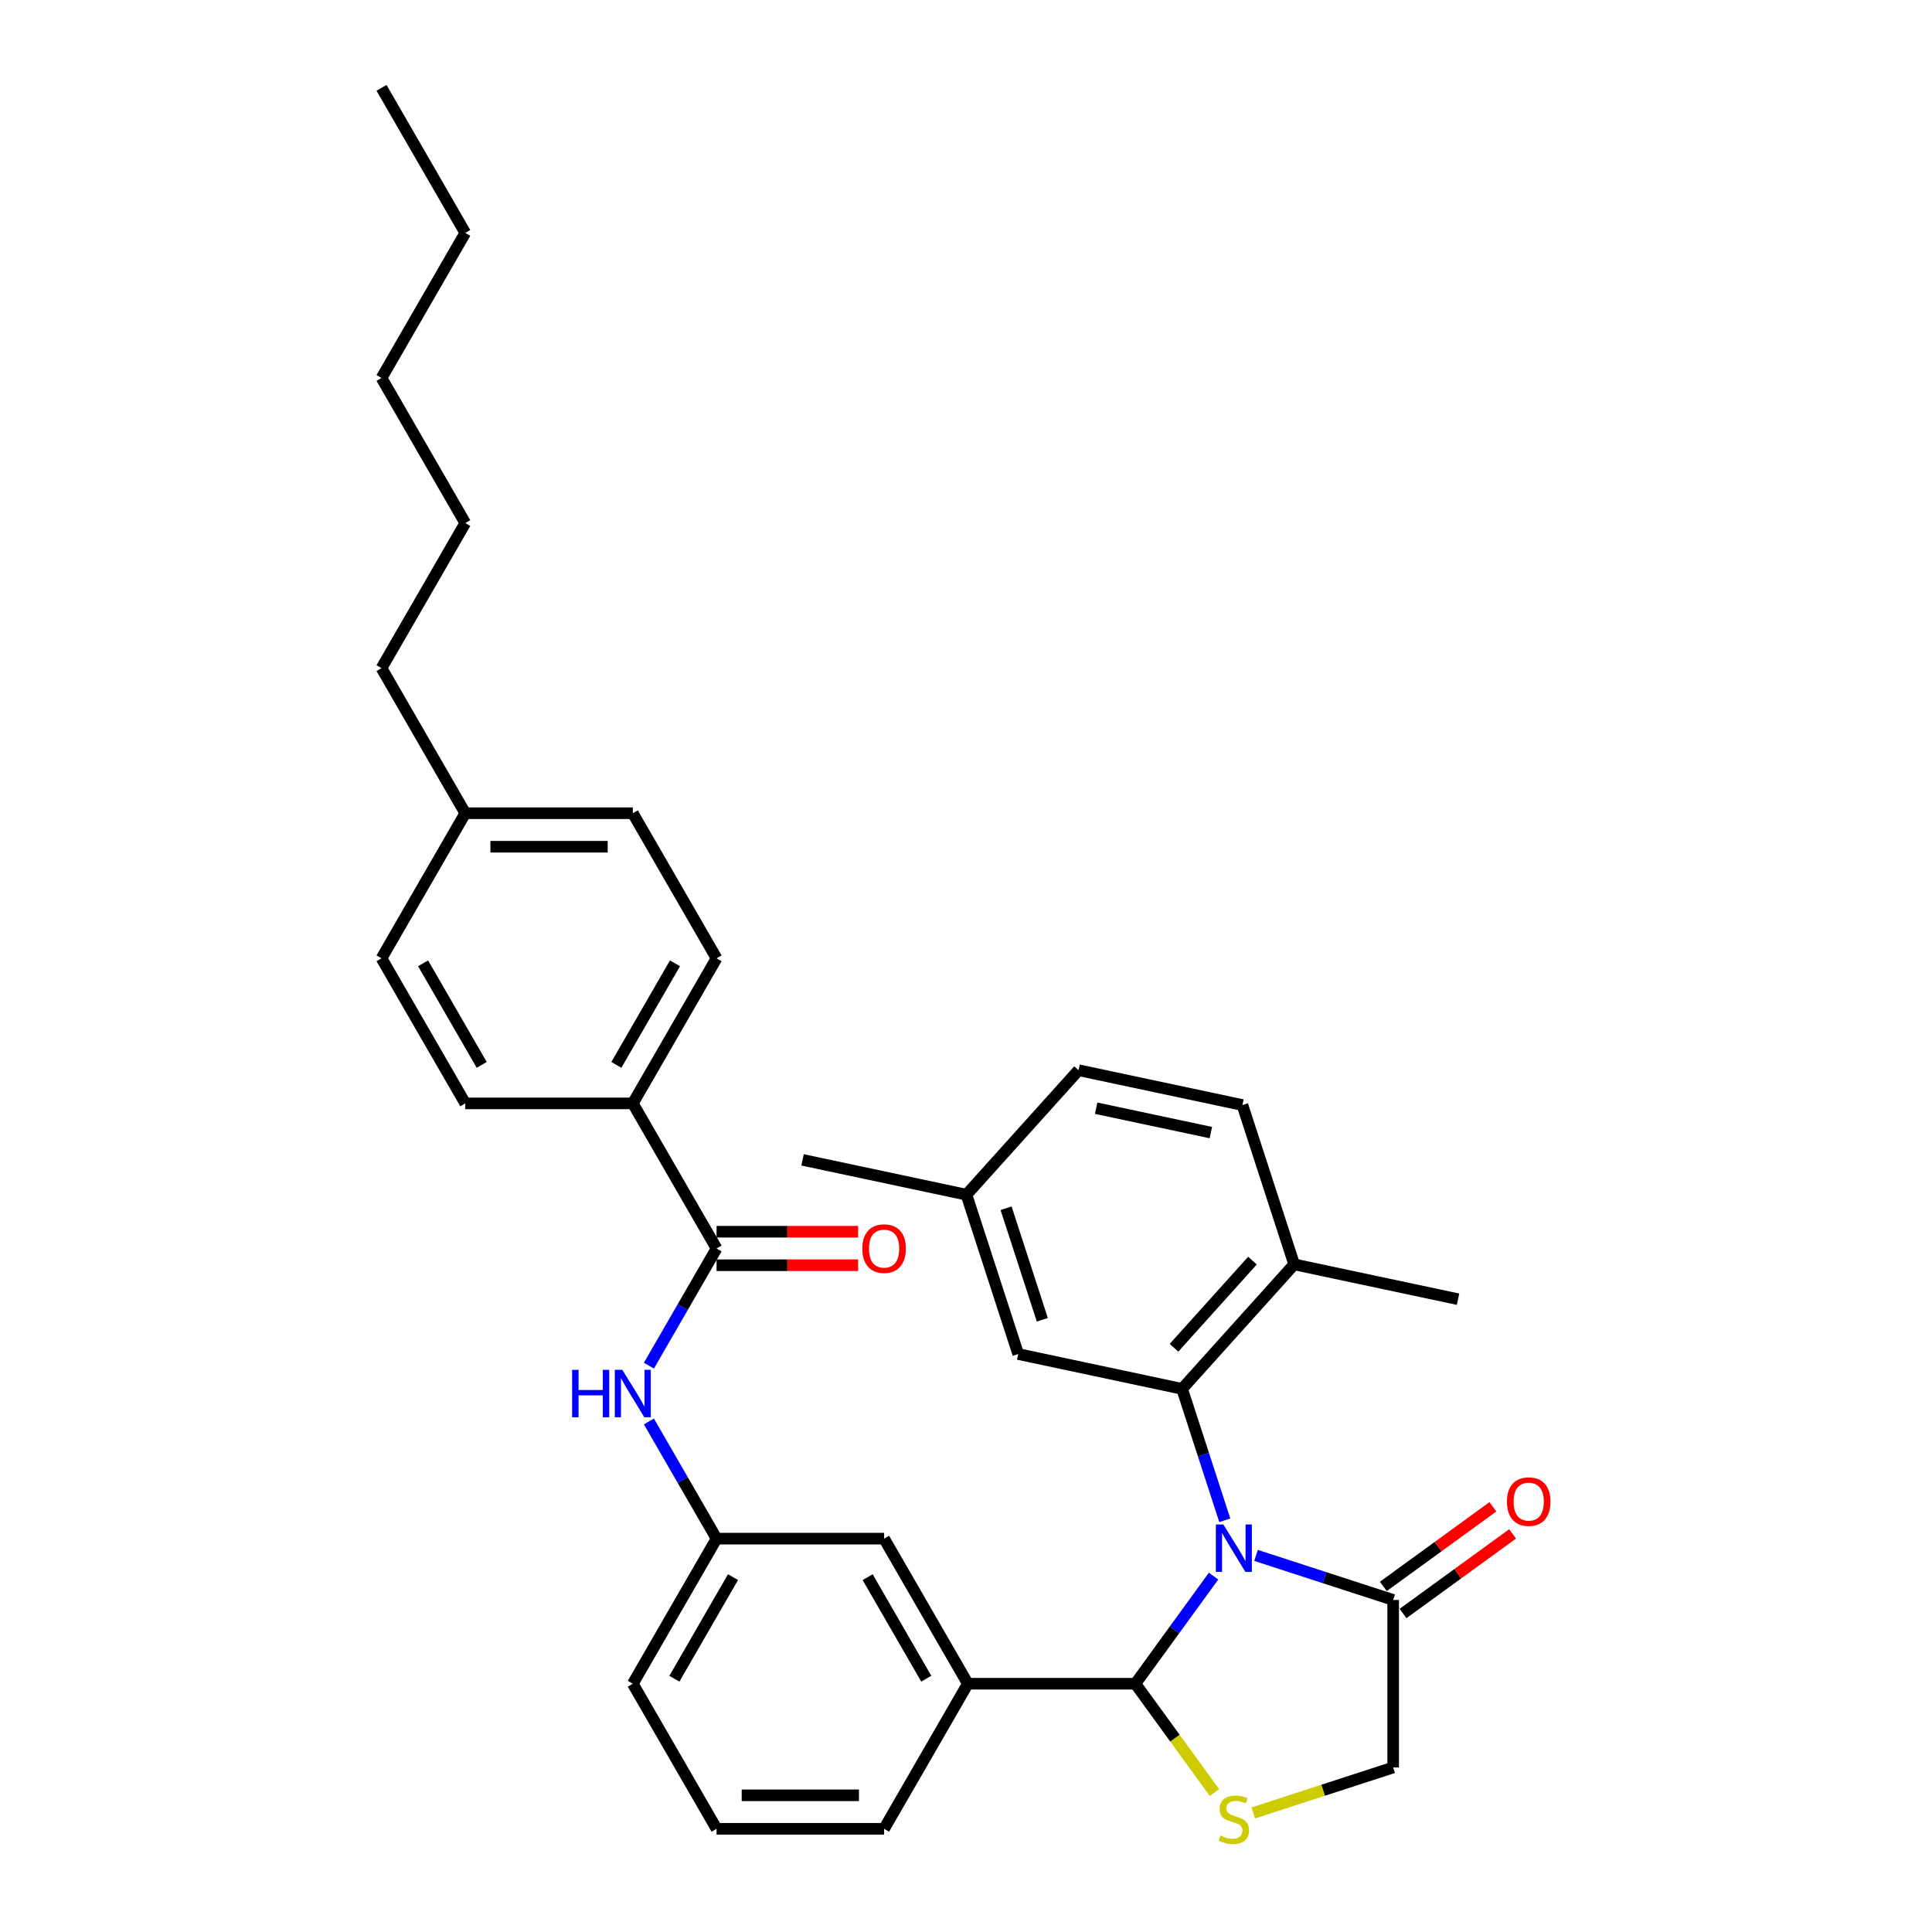 <?xml version='1.0' encoding='iso-8859-1'?>
<svg version='1.1' baseProfile='full'
              xmlns='http://www.w3.org/2000/svg'
                      xmlns:rdkit='http://www.rdkit.org/xml'
                      xmlns:xlink='http://www.w3.org/1999/xlink'
                  xml:space='preserve'
width='1000px' height='1000px' viewBox='0 0 1000 1000'>
<!-- END OF HEADER -->
<rect style='opacity:1.0;fill:#FFFFFF;stroke:none' width='1000' height='1000' x='0' y='0'> </rect>
<path class='bond-0' d='M 335.878,706.857 L 353.385,676.533' style='fill:none;fill-rule:evenodd;stroke:#0000FF;stroke-width:6px;stroke-linecap:butt;stroke-linejoin:miter;stroke-opacity:1' />
<path class='bond-0' d='M 353.385,676.533 L 370.893,646.209' style='fill:none;fill-rule:evenodd;stroke:#000000;stroke-width:6px;stroke-linecap:butt;stroke-linejoin:miter;stroke-opacity:1' />
<path class='bond-1' d='M 335.878,735.749 L 353.385,766.073' style='fill:none;fill-rule:evenodd;stroke:#0000FF;stroke-width:6px;stroke-linecap:butt;stroke-linejoin:miter;stroke-opacity:1' />
<path class='bond-1' d='M 353.385,766.073 L 370.893,796.397' style='fill:none;fill-rule:evenodd;stroke:#000000;stroke-width:6px;stroke-linecap:butt;stroke-linejoin:miter;stroke-opacity:1' />
<path class='bond-2' d='M 327.537,571.115 L 370.893,496.02' style='fill:none;fill-rule:evenodd;stroke:#000000;stroke-width:6px;stroke-linecap:butt;stroke-linejoin:miter;stroke-opacity:1' />
<path class='bond-2' d='M 319.022,551.179 L 349.371,498.613' style='fill:none;fill-rule:evenodd;stroke:#000000;stroke-width:6px;stroke-linecap:butt;stroke-linejoin:miter;stroke-opacity:1' />
<path class='bond-3' d='M 327.537,571.115 L 240.826,571.115' style='fill:none;fill-rule:evenodd;stroke:#000000;stroke-width:6px;stroke-linecap:butt;stroke-linejoin:miter;stroke-opacity:1' />
<path class='bond-4' d='M 327.537,571.115 L 370.893,646.209' style='fill:none;fill-rule:evenodd;stroke:#000000;stroke-width:6px;stroke-linecap:butt;stroke-linejoin:miter;stroke-opacity:1' />
<path class='bond-5' d='M 370.893,654.88 L 407.528,654.88' style='fill:none;fill-rule:evenodd;stroke:#000000;stroke-width:6px;stroke-linecap:butt;stroke-linejoin:miter;stroke-opacity:1' />
<path class='bond-5' d='M 407.528,654.88 L 444.164,654.88' style='fill:none;fill-rule:evenodd;stroke:#FF0000;stroke-width:6px;stroke-linecap:butt;stroke-linejoin:miter;stroke-opacity:1' />
<path class='bond-5' d='M 370.893,637.538 L 407.528,637.538' style='fill:none;fill-rule:evenodd;stroke:#000000;stroke-width:6px;stroke-linecap:butt;stroke-linejoin:miter;stroke-opacity:1' />
<path class='bond-5' d='M 407.528,637.538 L 444.164,637.538' style='fill:none;fill-rule:evenodd;stroke:#FF0000;stroke-width:6px;stroke-linecap:butt;stroke-linejoin:miter;stroke-opacity:1' />
<path class='bond-6' d='M 370.893,496.02 L 327.537,420.926' style='fill:none;fill-rule:evenodd;stroke:#000000;stroke-width:6px;stroke-linecap:butt;stroke-linejoin:miter;stroke-opacity:1' />
<path class='bond-7' d='M 648.68,938.38 L 684.893,926.614' style='fill:none;fill-rule:evenodd;stroke:#CCCC00;stroke-width:6px;stroke-linecap:butt;stroke-linejoin:miter;stroke-opacity:1' />
<path class='bond-7' d='M 684.893,926.614 L 721.107,914.847' style='fill:none;fill-rule:evenodd;stroke:#000000;stroke-width:6px;stroke-linecap:butt;stroke-linejoin:miter;stroke-opacity:1' />
<path class='bond-8' d='M 628.598,927.822 L 608.135,899.657' style='fill:none;fill-rule:evenodd;stroke:#CCCC00;stroke-width:6px;stroke-linecap:butt;stroke-linejoin:miter;stroke-opacity:1' />
<path class='bond-8' d='M 608.135,899.657 L 587.671,871.492' style='fill:none;fill-rule:evenodd;stroke:#000000;stroke-width:6px;stroke-linecap:butt;stroke-linejoin:miter;stroke-opacity:1' />
<path class='bond-9' d='M 721.107,914.847 L 721.107,828.136' style='fill:none;fill-rule:evenodd;stroke:#000000;stroke-width:6px;stroke-linecap:butt;stroke-linejoin:miter;stroke-opacity:1' />
<path class='bond-10' d='M 721.107,828.136 L 685.613,816.604' style='fill:none;fill-rule:evenodd;stroke:#000000;stroke-width:6px;stroke-linecap:butt;stroke-linejoin:miter;stroke-opacity:1' />
<path class='bond-10' d='M 685.613,816.604 L 650.12,805.071' style='fill:none;fill-rule:evenodd;stroke:#0000FF;stroke-width:6px;stroke-linecap:butt;stroke-linejoin:miter;stroke-opacity:1' />
<path class='bond-11' d='M 726.203,835.151 L 754.559,814.55' style='fill:none;fill-rule:evenodd;stroke:#000000;stroke-width:6px;stroke-linecap:butt;stroke-linejoin:miter;stroke-opacity:1' />
<path class='bond-11' d='M 754.559,814.55 L 782.914,793.948' style='fill:none;fill-rule:evenodd;stroke:#FF0000;stroke-width:6px;stroke-linecap:butt;stroke-linejoin:miter;stroke-opacity:1' />
<path class='bond-11' d='M 716.01,821.121 L 744.365,800.52' style='fill:none;fill-rule:evenodd;stroke:#000000;stroke-width:6px;stroke-linecap:butt;stroke-linejoin:miter;stroke-opacity:1' />
<path class='bond-11' d='M 744.365,800.52 L 772.721,779.918' style='fill:none;fill-rule:evenodd;stroke:#FF0000;stroke-width:6px;stroke-linecap:butt;stroke-linejoin:miter;stroke-opacity:1' />
<path class='bond-12' d='M 628.143,815.787 L 607.907,843.639' style='fill:none;fill-rule:evenodd;stroke:#0000FF;stroke-width:6px;stroke-linecap:butt;stroke-linejoin:miter;stroke-opacity:1' />
<path class='bond-12' d='M 607.907,843.639 L 587.671,871.492' style='fill:none;fill-rule:evenodd;stroke:#000000;stroke-width:6px;stroke-linecap:butt;stroke-linejoin:miter;stroke-opacity:1' />
<path class='bond-13' d='M 633.945,786.895 L 622.894,752.884' style='fill:none;fill-rule:evenodd;stroke:#0000FF;stroke-width:6px;stroke-linecap:butt;stroke-linejoin:miter;stroke-opacity:1' />
<path class='bond-13' d='M 622.894,752.884 L 611.844,718.873' style='fill:none;fill-rule:evenodd;stroke:#000000;stroke-width:6px;stroke-linecap:butt;stroke-linejoin:miter;stroke-opacity:1' />
<path class='bond-14' d='M 587.671,871.492 L 500.96,871.492' style='fill:none;fill-rule:evenodd;stroke:#000000;stroke-width:6px;stroke-linecap:butt;stroke-linejoin:miter;stroke-opacity:1' />
<path class='bond-15' d='M 370.893,796.397 L 327.537,871.492' style='fill:none;fill-rule:evenodd;stroke:#000000;stroke-width:6px;stroke-linecap:butt;stroke-linejoin:miter;stroke-opacity:1' />
<path class='bond-15' d='M 379.408,816.333 L 349.059,868.899' style='fill:none;fill-rule:evenodd;stroke:#000000;stroke-width:6px;stroke-linecap:butt;stroke-linejoin:miter;stroke-opacity:1' />
<path class='bond-16' d='M 370.893,796.397 L 457.604,796.397' style='fill:none;fill-rule:evenodd;stroke:#000000;stroke-width:6px;stroke-linecap:butt;stroke-linejoin:miter;stroke-opacity:1' />
<path class='bond-17' d='M 327.537,871.492 L 370.893,946.586' style='fill:none;fill-rule:evenodd;stroke:#000000;stroke-width:6px;stroke-linecap:butt;stroke-linejoin:miter;stroke-opacity:1' />
<path class='bond-18' d='M 611.844,718.873 L 669.865,654.434' style='fill:none;fill-rule:evenodd;stroke:#000000;stroke-width:6px;stroke-linecap:butt;stroke-linejoin:miter;stroke-opacity:1' />
<path class='bond-18' d='M 607.659,697.603 L 648.274,652.496' style='fill:none;fill-rule:evenodd;stroke:#000000;stroke-width:6px;stroke-linecap:butt;stroke-linejoin:miter;stroke-opacity:1' />
<path class='bond-19' d='M 611.844,718.873 L 527.027,700.845' style='fill:none;fill-rule:evenodd;stroke:#000000;stroke-width:6px;stroke-linecap:butt;stroke-linejoin:miter;stroke-opacity:1' />
<path class='bond-20' d='M 669.865,654.434 L 643.07,571.967' style='fill:none;fill-rule:evenodd;stroke:#000000;stroke-width:6px;stroke-linecap:butt;stroke-linejoin:miter;stroke-opacity:1' />
<path class='bond-21' d='M 669.865,654.434 L 754.682,672.462' style='fill:none;fill-rule:evenodd;stroke:#000000;stroke-width:6px;stroke-linecap:butt;stroke-linejoin:miter;stroke-opacity:1' />
<path class='bond-22' d='M 527.027,700.845 L 500.232,618.378' style='fill:none;fill-rule:evenodd;stroke:#000000;stroke-width:6px;stroke-linecap:butt;stroke-linejoin:miter;stroke-opacity:1' />
<path class='bond-22' d='M 539.501,683.116 L 520.745,625.389' style='fill:none;fill-rule:evenodd;stroke:#000000;stroke-width:6px;stroke-linecap:butt;stroke-linejoin:miter;stroke-opacity:1' />
<path class='bond-23' d='M 643.07,571.967 L 558.253,553.938' style='fill:none;fill-rule:evenodd;stroke:#000000;stroke-width:6px;stroke-linecap:butt;stroke-linejoin:miter;stroke-opacity:1' />
<path class='bond-23' d='M 626.742,586.226 L 567.37,573.606' style='fill:none;fill-rule:evenodd;stroke:#000000;stroke-width:6px;stroke-linecap:butt;stroke-linejoin:miter;stroke-opacity:1' />
<path class='bond-24' d='M 500.232,618.378 L 558.253,553.938' style='fill:none;fill-rule:evenodd;stroke:#000000;stroke-width:6px;stroke-linecap:butt;stroke-linejoin:miter;stroke-opacity:1' />
<path class='bond-25' d='M 500.232,618.378 L 415.415,600.349' style='fill:none;fill-rule:evenodd;stroke:#000000;stroke-width:6px;stroke-linecap:butt;stroke-linejoin:miter;stroke-opacity:1' />
<path class='bond-26' d='M 370.893,946.586 L 457.604,946.586' style='fill:none;fill-rule:evenodd;stroke:#000000;stroke-width:6px;stroke-linecap:butt;stroke-linejoin:miter;stroke-opacity:1' />
<path class='bond-26' d='M 383.9,929.244 L 444.598,929.244' style='fill:none;fill-rule:evenodd;stroke:#000000;stroke-width:6px;stroke-linecap:butt;stroke-linejoin:miter;stroke-opacity:1' />
<path class='bond-27' d='M 457.604,946.586 L 500.96,871.492' style='fill:none;fill-rule:evenodd;stroke:#000000;stroke-width:6px;stroke-linecap:butt;stroke-linejoin:miter;stroke-opacity:1' />
<path class='bond-28' d='M 500.96,871.492 L 457.604,796.397' style='fill:none;fill-rule:evenodd;stroke:#000000;stroke-width:6px;stroke-linecap:butt;stroke-linejoin:miter;stroke-opacity:1' />
<path class='bond-28' d='M 479.438,868.899 L 449.089,816.333' style='fill:none;fill-rule:evenodd;stroke:#000000;stroke-width:6px;stroke-linecap:butt;stroke-linejoin:miter;stroke-opacity:1' />
<path class='bond-29' d='M 240.826,571.115 L 197.47,496.02' style='fill:none;fill-rule:evenodd;stroke:#000000;stroke-width:6px;stroke-linecap:butt;stroke-linejoin:miter;stroke-opacity:1' />
<path class='bond-29' d='M 249.341,551.179 L 218.992,498.613' style='fill:none;fill-rule:evenodd;stroke:#000000;stroke-width:6px;stroke-linecap:butt;stroke-linejoin:miter;stroke-opacity:1' />
<path class='bond-30' d='M 197.47,496.02 L 240.826,420.926' style='fill:none;fill-rule:evenodd;stroke:#000000;stroke-width:6px;stroke-linecap:butt;stroke-linejoin:miter;stroke-opacity:1' />
<path class='bond-31' d='M 327.537,420.926 L 240.826,420.926' style='fill:none;fill-rule:evenodd;stroke:#000000;stroke-width:6px;stroke-linecap:butt;stroke-linejoin:miter;stroke-opacity:1' />
<path class='bond-31' d='M 314.53,438.268 L 253.832,438.268' style='fill:none;fill-rule:evenodd;stroke:#000000;stroke-width:6px;stroke-linecap:butt;stroke-linejoin:miter;stroke-opacity:1' />
<path class='bond-32' d='M 240.826,420.926 L 197.47,345.832' style='fill:none;fill-rule:evenodd;stroke:#000000;stroke-width:6px;stroke-linecap:butt;stroke-linejoin:miter;stroke-opacity:1' />
<path class='bond-33' d='M 197.47,345.832 L 240.826,270.737' style='fill:none;fill-rule:evenodd;stroke:#000000;stroke-width:6px;stroke-linecap:butt;stroke-linejoin:miter;stroke-opacity:1' />
<path class='bond-34' d='M 240.826,270.737 L 197.47,195.643' style='fill:none;fill-rule:evenodd;stroke:#000000;stroke-width:6px;stroke-linecap:butt;stroke-linejoin:miter;stroke-opacity:1' />
<path class='bond-35' d='M 240.826,120.549 L 197.47,195.643' style='fill:none;fill-rule:evenodd;stroke:#000000;stroke-width:6px;stroke-linecap:butt;stroke-linejoin:miter;stroke-opacity:1' />
<path class='bond-36' d='M 240.826,120.549 L 197.47,45.455' style='fill:none;fill-rule:evenodd;stroke:#000000;stroke-width:6px;stroke-linecap:butt;stroke-linejoin:miter;stroke-opacity:1' />
<path  class='atom-0' d='M 296.13 709.025
L 299.46 709.025
L 299.46 719.465
L 312.016 719.465
L 312.016 709.025
L 315.345 709.025
L 315.345 733.582
L 312.016 733.582
L 312.016 722.24
L 299.46 722.24
L 299.46 733.582
L 296.13 733.582
L 296.13 709.025
' fill='#0000FF'/>
<path  class='atom-0' d='M 322.109 709.025
L 330.156 722.032
Q 330.954 723.315, 332.237 725.639
Q 333.52 727.963, 333.59 728.101
L 333.59 709.025
L 336.85 709.025
L 336.85 733.582
L 333.486 733.582
L 324.849 719.361
Q 323.843 717.696, 322.768 715.788
Q 321.727 713.881, 321.415 713.291
L 321.415 733.582
L 318.224 733.582
L 318.224 709.025
L 322.109 709.025
' fill='#0000FF'/>
<path  class='atom-3' d='M 446.332 646.278
Q 446.332 640.382, 449.245 637.087
Q 452.159 633.792, 457.604 633.792
Q 463.05 633.792, 465.963 637.087
Q 468.877 640.382, 468.877 646.278
Q 468.877 652.244, 465.929 655.643
Q 462.98 659.008, 457.604 659.008
Q 452.193 659.008, 449.245 655.643
Q 446.332 652.279, 446.332 646.278
M 457.604 656.233
Q 461.35 656.233, 463.362 653.735
Q 465.408 651.203, 465.408 646.278
Q 465.408 641.457, 463.362 639.029
Q 461.35 636.567, 457.604 636.567
Q 453.858 636.567, 451.812 638.995
Q 449.8 641.422, 449.8 646.278
Q 449.8 651.238, 451.812 653.735
Q 453.858 656.233, 457.604 656.233
' fill='#FF0000'/>
<path  class='atom-5' d='M 631.702 950.071
Q 631.98 950.175, 633.124 950.661
Q 634.269 951.146, 635.517 951.459
Q 636.801 951.736, 638.049 951.736
Q 640.373 951.736, 641.726 950.626
Q 643.079 949.482, 643.079 947.504
Q 643.079 946.152, 642.385 945.319
Q 641.726 944.487, 640.685 944.036
Q 639.645 943.585, 637.911 943.065
Q 635.726 942.406, 634.408 941.782
Q 633.124 941.157, 632.188 939.839
Q 631.286 938.521, 631.286 936.301
Q 631.286 933.214, 633.367 931.307
Q 635.483 929.399, 639.645 929.399
Q 642.489 929.399, 645.715 930.752
L 644.917 933.423
Q 641.969 932.209, 639.749 932.209
Q 637.356 932.209, 636.038 933.214
Q 634.72 934.186, 634.754 935.885
Q 634.754 937.203, 635.413 938.001
Q 636.107 938.799, 637.078 939.25
Q 638.084 939.7, 639.749 940.221
Q 641.969 940.914, 643.287 941.608
Q 644.605 942.302, 645.541 943.724
Q 646.512 945.111, 646.512 947.504
Q 646.512 950.904, 644.223 952.742
Q 641.969 954.545, 638.188 954.545
Q 636.003 954.545, 634.338 954.06
Q 632.708 953.609, 630.766 952.811
L 631.702 950.071
' fill='#CCCC00'/>
<path  class='atom-8' d='M 633.211 789.062
L 641.258 802.069
Q 642.055 803.352, 643.339 805.676
Q 644.622 808, 644.692 808.139
L 644.692 789.062
L 647.952 789.062
L 647.952 813.619
L 644.587 813.619
L 635.951 799.398
Q 634.945 797.734, 633.87 795.826
Q 632.829 793.918, 632.517 793.329
L 632.517 813.619
L 629.326 813.619
L 629.326 789.062
L 633.211 789.062
' fill='#0000FF'/>
<path  class='atom-10' d='M 779.985 777.238
Q 779.985 771.341, 782.899 768.046
Q 785.812 764.751, 791.258 764.751
Q 796.703 764.751, 799.617 768.046
Q 802.53 771.341, 802.53 777.238
Q 802.53 783.203, 799.582 786.603
Q 796.634 789.967, 791.258 789.967
Q 785.847 789.967, 782.899 786.603
Q 779.985 783.238, 779.985 777.238
M 791.258 787.192
Q 795.003 787.192, 797.015 784.695
Q 799.062 782.163, 799.062 777.238
Q 799.062 772.417, 797.015 769.989
Q 795.003 767.526, 791.258 767.526
Q 787.512 767.526, 785.465 769.954
Q 783.454 772.382, 783.454 777.238
Q 783.454 782.198, 785.465 784.695
Q 787.512 787.192, 791.258 787.192
' fill='#FF0000'/>
</svg>
